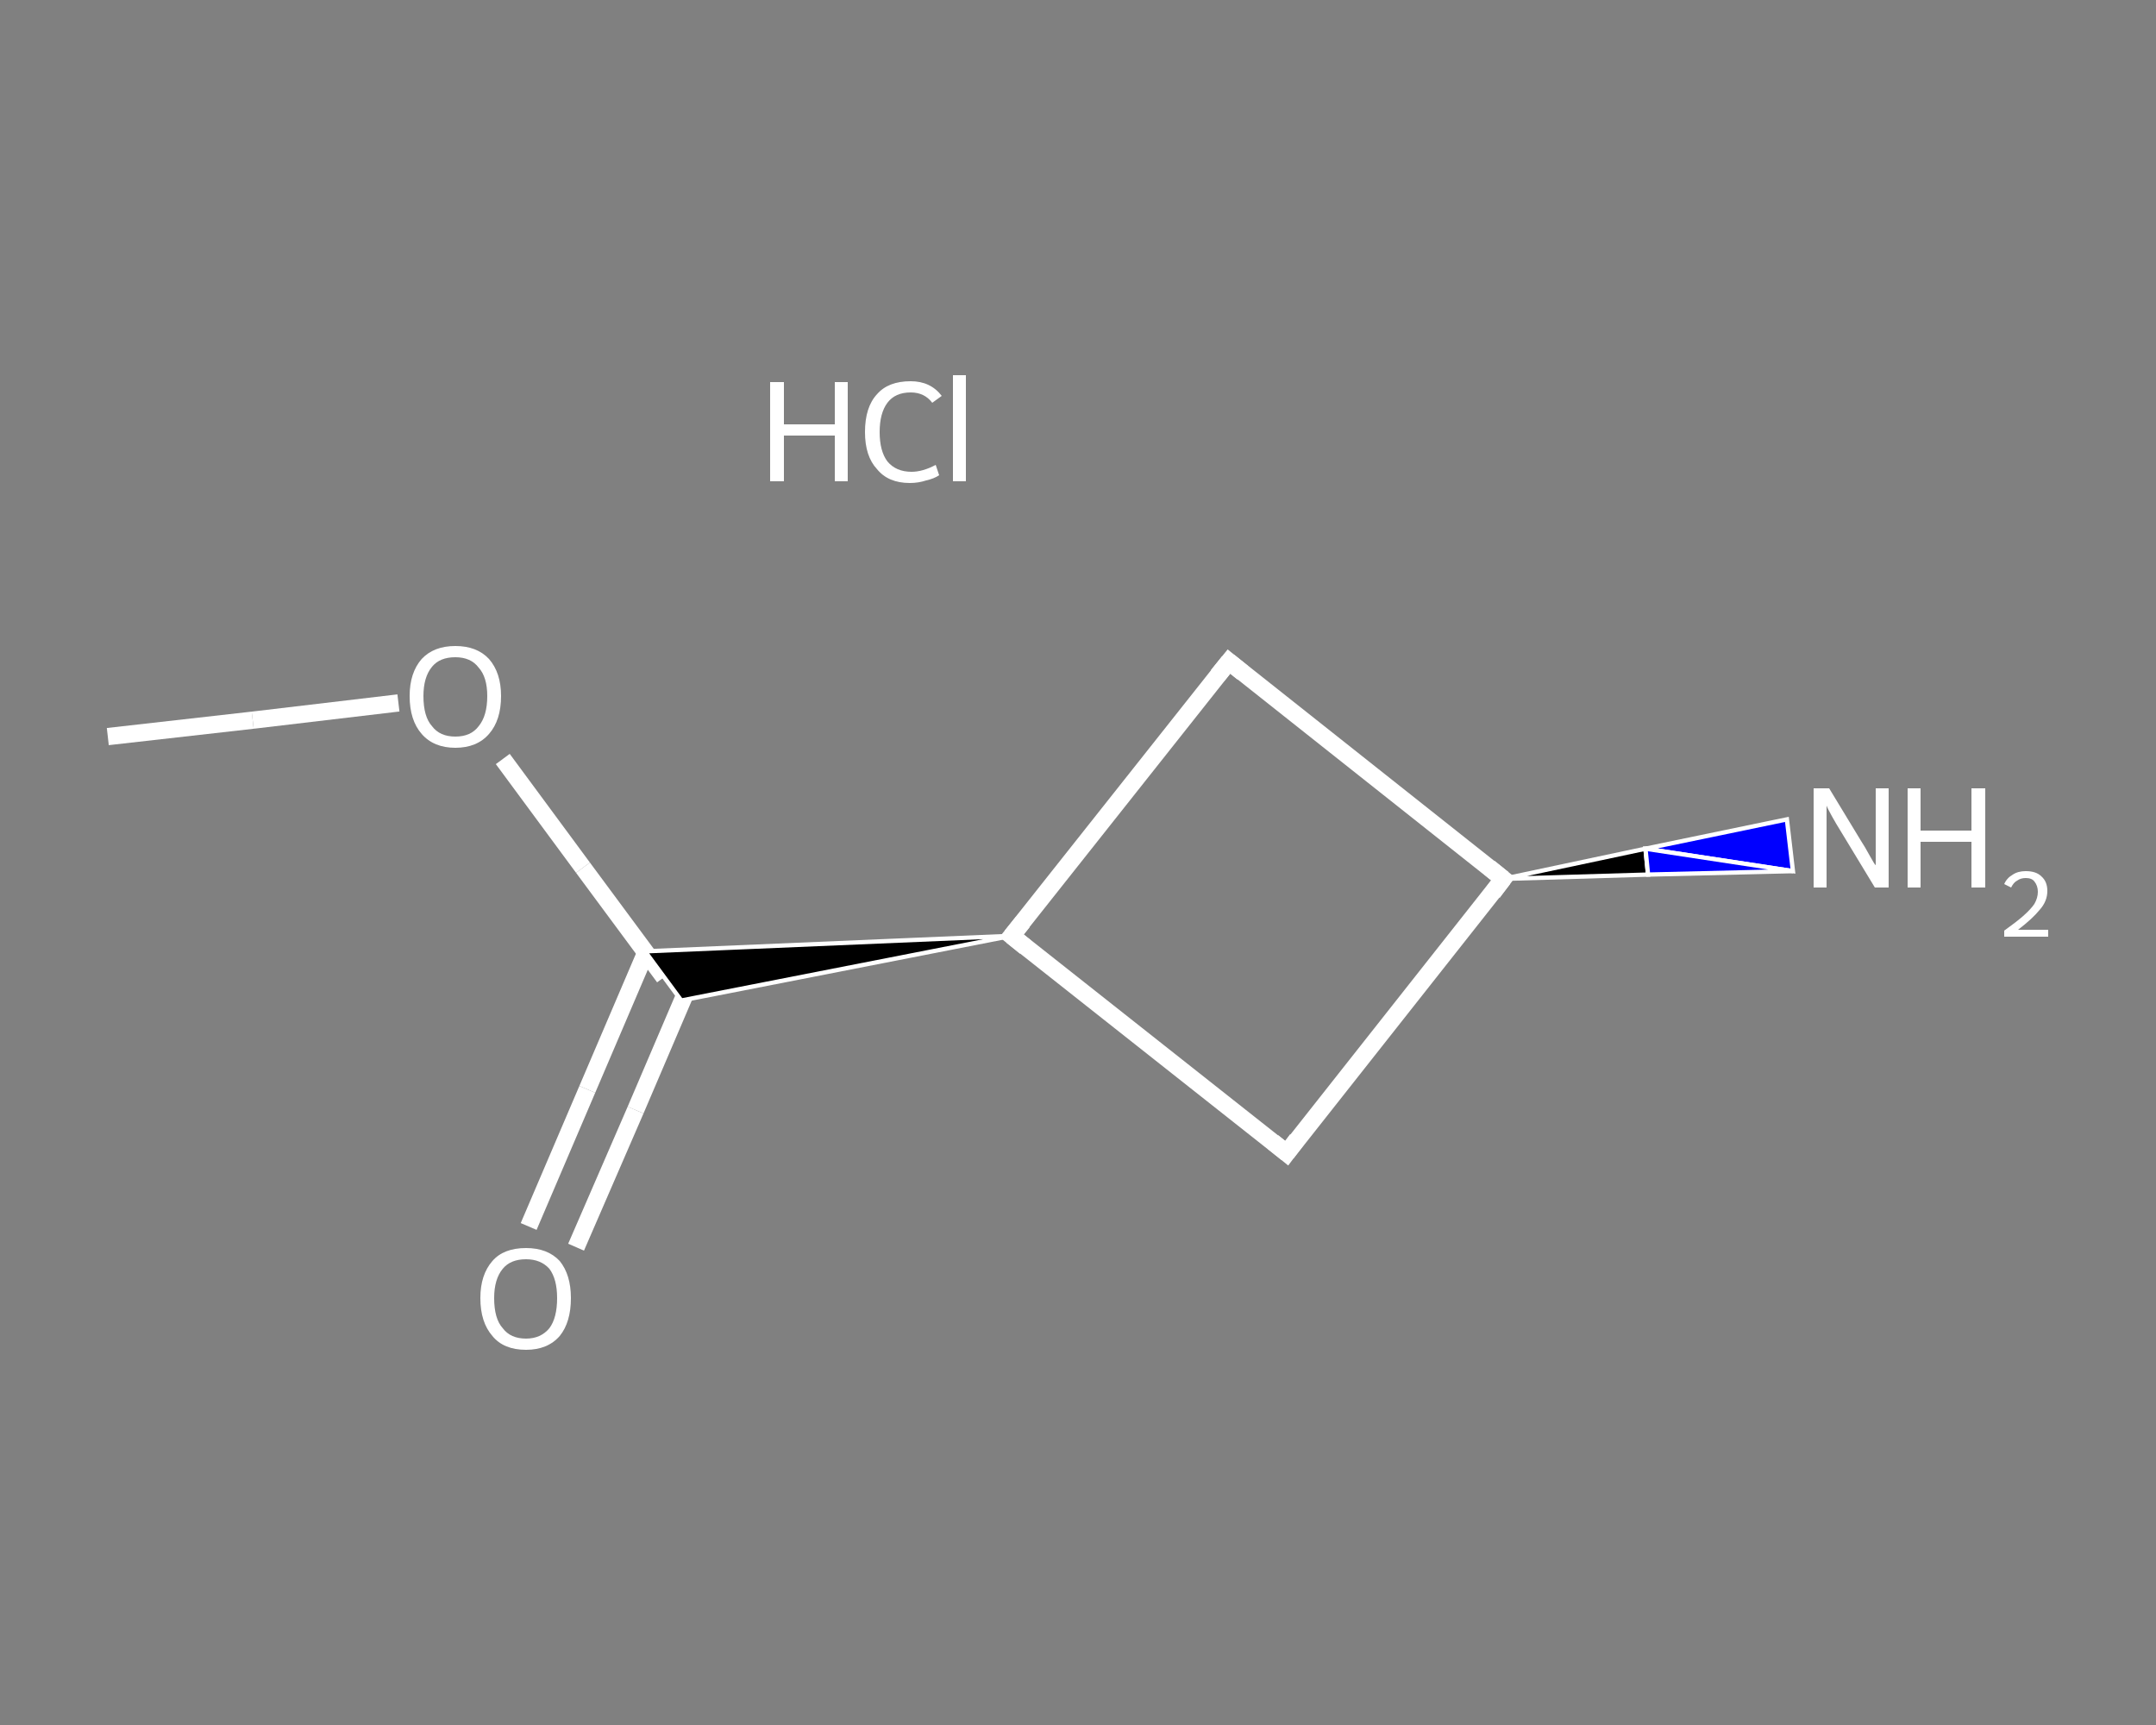 <?xml version='1.0' encoding='iso-8859-1'?>
<svg version='1.1' baseProfile='full'
              xmlns='http://www.w3.org/2000/svg'
                      xmlns:rdkit='http://www.rdkit.org/xml'
                      xmlns:xlink='http://www.w3.org/1999/xlink'
                  xml:space='preserve'
width='250px' height='200px' viewBox='0 0 250 200'>
<rect x="0" y="0" width="250" height="200" fill="#808080" stroke="none"/>
<!-- END OF HEADER -->
<rect style='opacity:1.0;fill:transparent;stroke:none' width='250.0' height='200.0' x='0.0' y='0.0'> </rect>
<path class='bond-0 atom-0 atom-1' d='M 12.5,85.4 L 29.3,83.5' style='fill:none;fill-rule:evenodd;stroke:#FFFFFF;stroke-width:2.0px;stroke-linecap:butt;stroke-linejoin:miter;stroke-opacity:1' />
<path class='bond-0 atom-0 atom-1' d='M 29.3,83.5 L 46.2,81.5' style='fill:none;fill-rule:evenodd;stroke:#FFFFFF;stroke-width:2.0px;stroke-linecap:butt;stroke-linejoin:miter;stroke-opacity:1' />
<path class='bond-1 atom-1 atom-2' d='M 58.3,88.0 L 67.6,100.6' style='fill:none;fill-rule:evenodd;stroke:#FFFFFF;stroke-width:2.0px;stroke-linecap:butt;stroke-linejoin:miter;stroke-opacity:1' />
<path class='bond-1 atom-1 atom-2' d='M 67.6,100.6 L 77.0,113.3' style='fill:none;fill-rule:evenodd;stroke:#FFFFFF;stroke-width:2.0px;stroke-linecap:butt;stroke-linejoin:miter;stroke-opacity:1' />
<path class='bond-2 atom-2 atom-3' d='M 74.9,110.4 L 68.1,126.3' style='fill:none;fill-rule:evenodd;stroke:#FFFFFF;stroke-width:2.0px;stroke-linecap:butt;stroke-linejoin:miter;stroke-opacity:1' />
<path class='bond-2 atom-2 atom-3' d='M 68.1,126.3 L 61.3,142.2' style='fill:none;fill-rule:evenodd;stroke:#FFFFFF;stroke-width:2.0px;stroke-linecap:butt;stroke-linejoin:miter;stroke-opacity:1' />
<path class='bond-2 atom-2 atom-3' d='M 80.5,112.8 L 73.7,128.7' style='fill:none;fill-rule:evenodd;stroke:#FFFFFF;stroke-width:2.0px;stroke-linecap:butt;stroke-linejoin:miter;stroke-opacity:1' />
<path class='bond-2 atom-2 atom-3' d='M 73.7,128.7 L 66.8,144.6' style='fill:none;fill-rule:evenodd;stroke:#FFFFFF;stroke-width:2.0px;stroke-linecap:butt;stroke-linejoin:miter;stroke-opacity:1' />
<path class='bond-3 atom-4 atom-2' d='M 117.3,108.5 L 79.0,116.0 L 74.8,110.3 Z' style='fill:#000000;fill-rule:evenodd;fill-opacity:1;stroke:#FFFFFF;stroke-width:0.5px;stroke-linecap:butt;stroke-linejoin:miter;stroke-opacity:1;' />
<path class='bond-4 atom-4 atom-5' d='M 117.3,108.5 L 142.5,76.7' style='fill:none;fill-rule:evenodd;stroke:#FFFFFF;stroke-width:2.0px;stroke-linecap:butt;stroke-linejoin:miter;stroke-opacity:1' />
<path class='bond-5 atom-5 atom-6' d='M 142.5,76.7 L 174.3,101.9' style='fill:none;fill-rule:evenodd;stroke:#FFFFFF;stroke-width:2.0px;stroke-linecap:butt;stroke-linejoin:miter;stroke-opacity:1' />
<path class='bond-6 atom-6 atom-7' d='M 174.3,101.9 L 190.8,98.4 L 191.1,101.4 Z' style='fill:#000000;fill-rule:evenodd;fill-opacity:1;stroke:#FFFFFF;stroke-width:0.5px;stroke-linecap:butt;stroke-linejoin:miter;stroke-opacity:1;' />
<path class='bond-6 atom-6 atom-7' d='M 190.8,98.4 L 207.9,101.0 L 207.2,95.0 Z' style='fill:#0000FF;fill-rule:evenodd;fill-opacity:1;stroke:#FFFFFF;stroke-width:0.5px;stroke-linecap:butt;stroke-linejoin:miter;stroke-opacity:1;' />
<path class='bond-6 atom-6 atom-7' d='M 190.8,98.4 L 191.1,101.4 L 207.9,101.0 Z' style='fill:#0000FF;fill-rule:evenodd;fill-opacity:1;stroke:#FFFFFF;stroke-width:0.5px;stroke-linecap:butt;stroke-linejoin:miter;stroke-opacity:1;' />
<path class='bond-7 atom-6 atom-8' d='M 174.3,101.9 L 149.2,133.7' style='fill:none;fill-rule:evenodd;stroke:#FFFFFF;stroke-width:2.0px;stroke-linecap:butt;stroke-linejoin:miter;stroke-opacity:1' />
<path class='bond-8 atom-8 atom-4' d='M 149.2,133.7 L 117.3,108.5' style='fill:none;fill-rule:evenodd;stroke:#FFFFFF;stroke-width:2.0px;stroke-linecap:butt;stroke-linejoin:miter;stroke-opacity:1' />
<path d='M 118.6,106.9 L 117.3,108.5 L 118.9,109.8' style='fill:none;stroke:#FFFFFF;stroke-width:2.0px;stroke-linecap:butt;stroke-linejoin:miter;stroke-opacity:1;' />
<path d='M 141.2,78.3 L 142.5,76.7 L 144.1,78.0' style='fill:none;stroke:#FFFFFF;stroke-width:2.0px;stroke-linecap:butt;stroke-linejoin:miter;stroke-opacity:1;' />
<path d='M 172.7,100.6 L 174.3,101.9 L 173.1,103.5' style='fill:none;stroke:#FFFFFF;stroke-width:2.0px;stroke-linecap:butt;stroke-linejoin:miter;stroke-opacity:1;' />
<path d='M 150.4,132.1 L 149.2,133.7 L 147.6,132.4' style='fill:none;stroke:#FFFFFF;stroke-width:2.0px;stroke-linecap:butt;stroke-linejoin:miter;stroke-opacity:1;' />
<path class='atom-1' d='M 47.5 80.7
Q 47.5 78.0, 48.9 76.4
Q 50.3 74.9, 52.8 74.9
Q 55.3 74.9, 56.7 76.4
Q 58.1 78.0, 58.1 80.7
Q 58.1 83.5, 56.7 85.1
Q 55.3 86.7, 52.8 86.7
Q 50.3 86.7, 48.9 85.1
Q 47.5 83.5, 47.5 80.7
M 52.8 85.4
Q 54.6 85.4, 55.5 84.2
Q 56.5 83.0, 56.5 80.7
Q 56.5 78.5, 55.5 77.4
Q 54.6 76.2, 52.8 76.2
Q 51.0 76.2, 50.1 77.3
Q 49.1 78.5, 49.1 80.7
Q 49.1 83.1, 50.1 84.2
Q 51.0 85.4, 52.8 85.4
' fill='#FFFFFF'/>
<path class='atom-3' d='M 55.7 150.5
Q 55.7 147.8, 57.1 146.2
Q 58.4 144.7, 61.0 144.7
Q 63.5 144.7, 64.9 146.2
Q 66.2 147.8, 66.2 150.5
Q 66.2 153.3, 64.9 154.9
Q 63.5 156.5, 61.0 156.5
Q 58.4 156.5, 57.1 154.9
Q 55.7 153.3, 55.7 150.5
M 61.0 155.2
Q 62.7 155.2, 63.7 154.0
Q 64.6 152.8, 64.6 150.5
Q 64.6 148.3, 63.7 147.1
Q 62.7 146.0, 61.0 146.0
Q 59.2 146.0, 58.3 147.1
Q 57.3 148.3, 57.3 150.5
Q 57.3 152.9, 58.3 154.0
Q 59.2 155.2, 61.0 155.2
' fill='#FFFFFF'/>
<path class='atom-7' d='M 212.1 91.4
L 215.8 97.5
Q 216.2 98.1, 216.8 99.2
Q 217.4 100.3, 217.5 100.3
L 217.5 91.4
L 219.0 91.4
L 219.0 102.9
L 217.4 102.9
L 213.4 96.3
Q 212.9 95.5, 212.4 94.6
Q 211.9 93.7, 211.8 93.4
L 211.8 102.9
L 210.3 102.9
L 210.3 91.4
L 212.1 91.4
' fill='#FFFFFF'/>
<path class='atom-7' d='M 221.2 91.4
L 222.7 91.4
L 222.7 96.3
L 228.6 96.3
L 228.6 91.4
L 230.2 91.4
L 230.2 102.9
L 228.6 102.9
L 228.6 97.6
L 222.7 97.6
L 222.7 102.9
L 221.2 102.9
L 221.2 91.4
' fill='#FFFFFF'/>
<path class='atom-7' d='M 232.4 102.5
Q 232.7 101.8, 233.4 101.4
Q 234.0 101.0, 234.9 101.0
Q 236.1 101.0, 236.7 101.6
Q 237.4 102.2, 237.4 103.3
Q 237.4 104.5, 236.5 105.5
Q 235.7 106.5, 234.0 107.8
L 237.5 107.8
L 237.5 108.6
L 232.4 108.6
L 232.4 107.9
Q 233.8 106.9, 234.6 106.2
Q 235.5 105.4, 235.9 104.8
Q 236.3 104.1, 236.3 103.4
Q 236.3 102.7, 235.9 102.2
Q 235.6 101.8, 234.9 101.8
Q 234.3 101.8, 233.9 102.1
Q 233.5 102.3, 233.2 102.9
L 232.4 102.5
' fill='#FFFFFF'/>
<path class='atom-9' d='M 89.3 44.3
L 90.9 44.3
L 90.9 49.2
L 96.8 49.2
L 96.8 44.3
L 98.3 44.3
L 98.3 55.8
L 96.8 55.8
L 96.8 50.5
L 90.9 50.5
L 90.9 55.8
L 89.3 55.8
L 89.3 44.3
' fill='#FFFFFF'/>
<path class='atom-9' d='M 100.3 50.1
Q 100.3 47.2, 101.7 45.7
Q 103.0 44.2, 105.6 44.2
Q 107.9 44.2, 109.2 45.9
L 108.1 46.7
Q 107.2 45.5, 105.6 45.5
Q 103.8 45.5, 102.9 46.7
Q 102.0 47.9, 102.0 50.1
Q 102.0 52.3, 102.9 53.5
Q 103.9 54.7, 105.7 54.7
Q 107.0 54.7, 108.5 53.9
L 108.9 55.1
Q 108.3 55.5, 107.4 55.7
Q 106.5 56.0, 105.5 56.0
Q 103.0 56.0, 101.7 54.4
Q 100.3 52.9, 100.3 50.1
' fill='#FFFFFF'/>
<path class='atom-9' d='M 110.5 43.5
L 112.0 43.5
L 112.0 55.8
L 110.5 55.8
L 110.5 43.5
' fill='#FFFFFF'/>
</svg>
